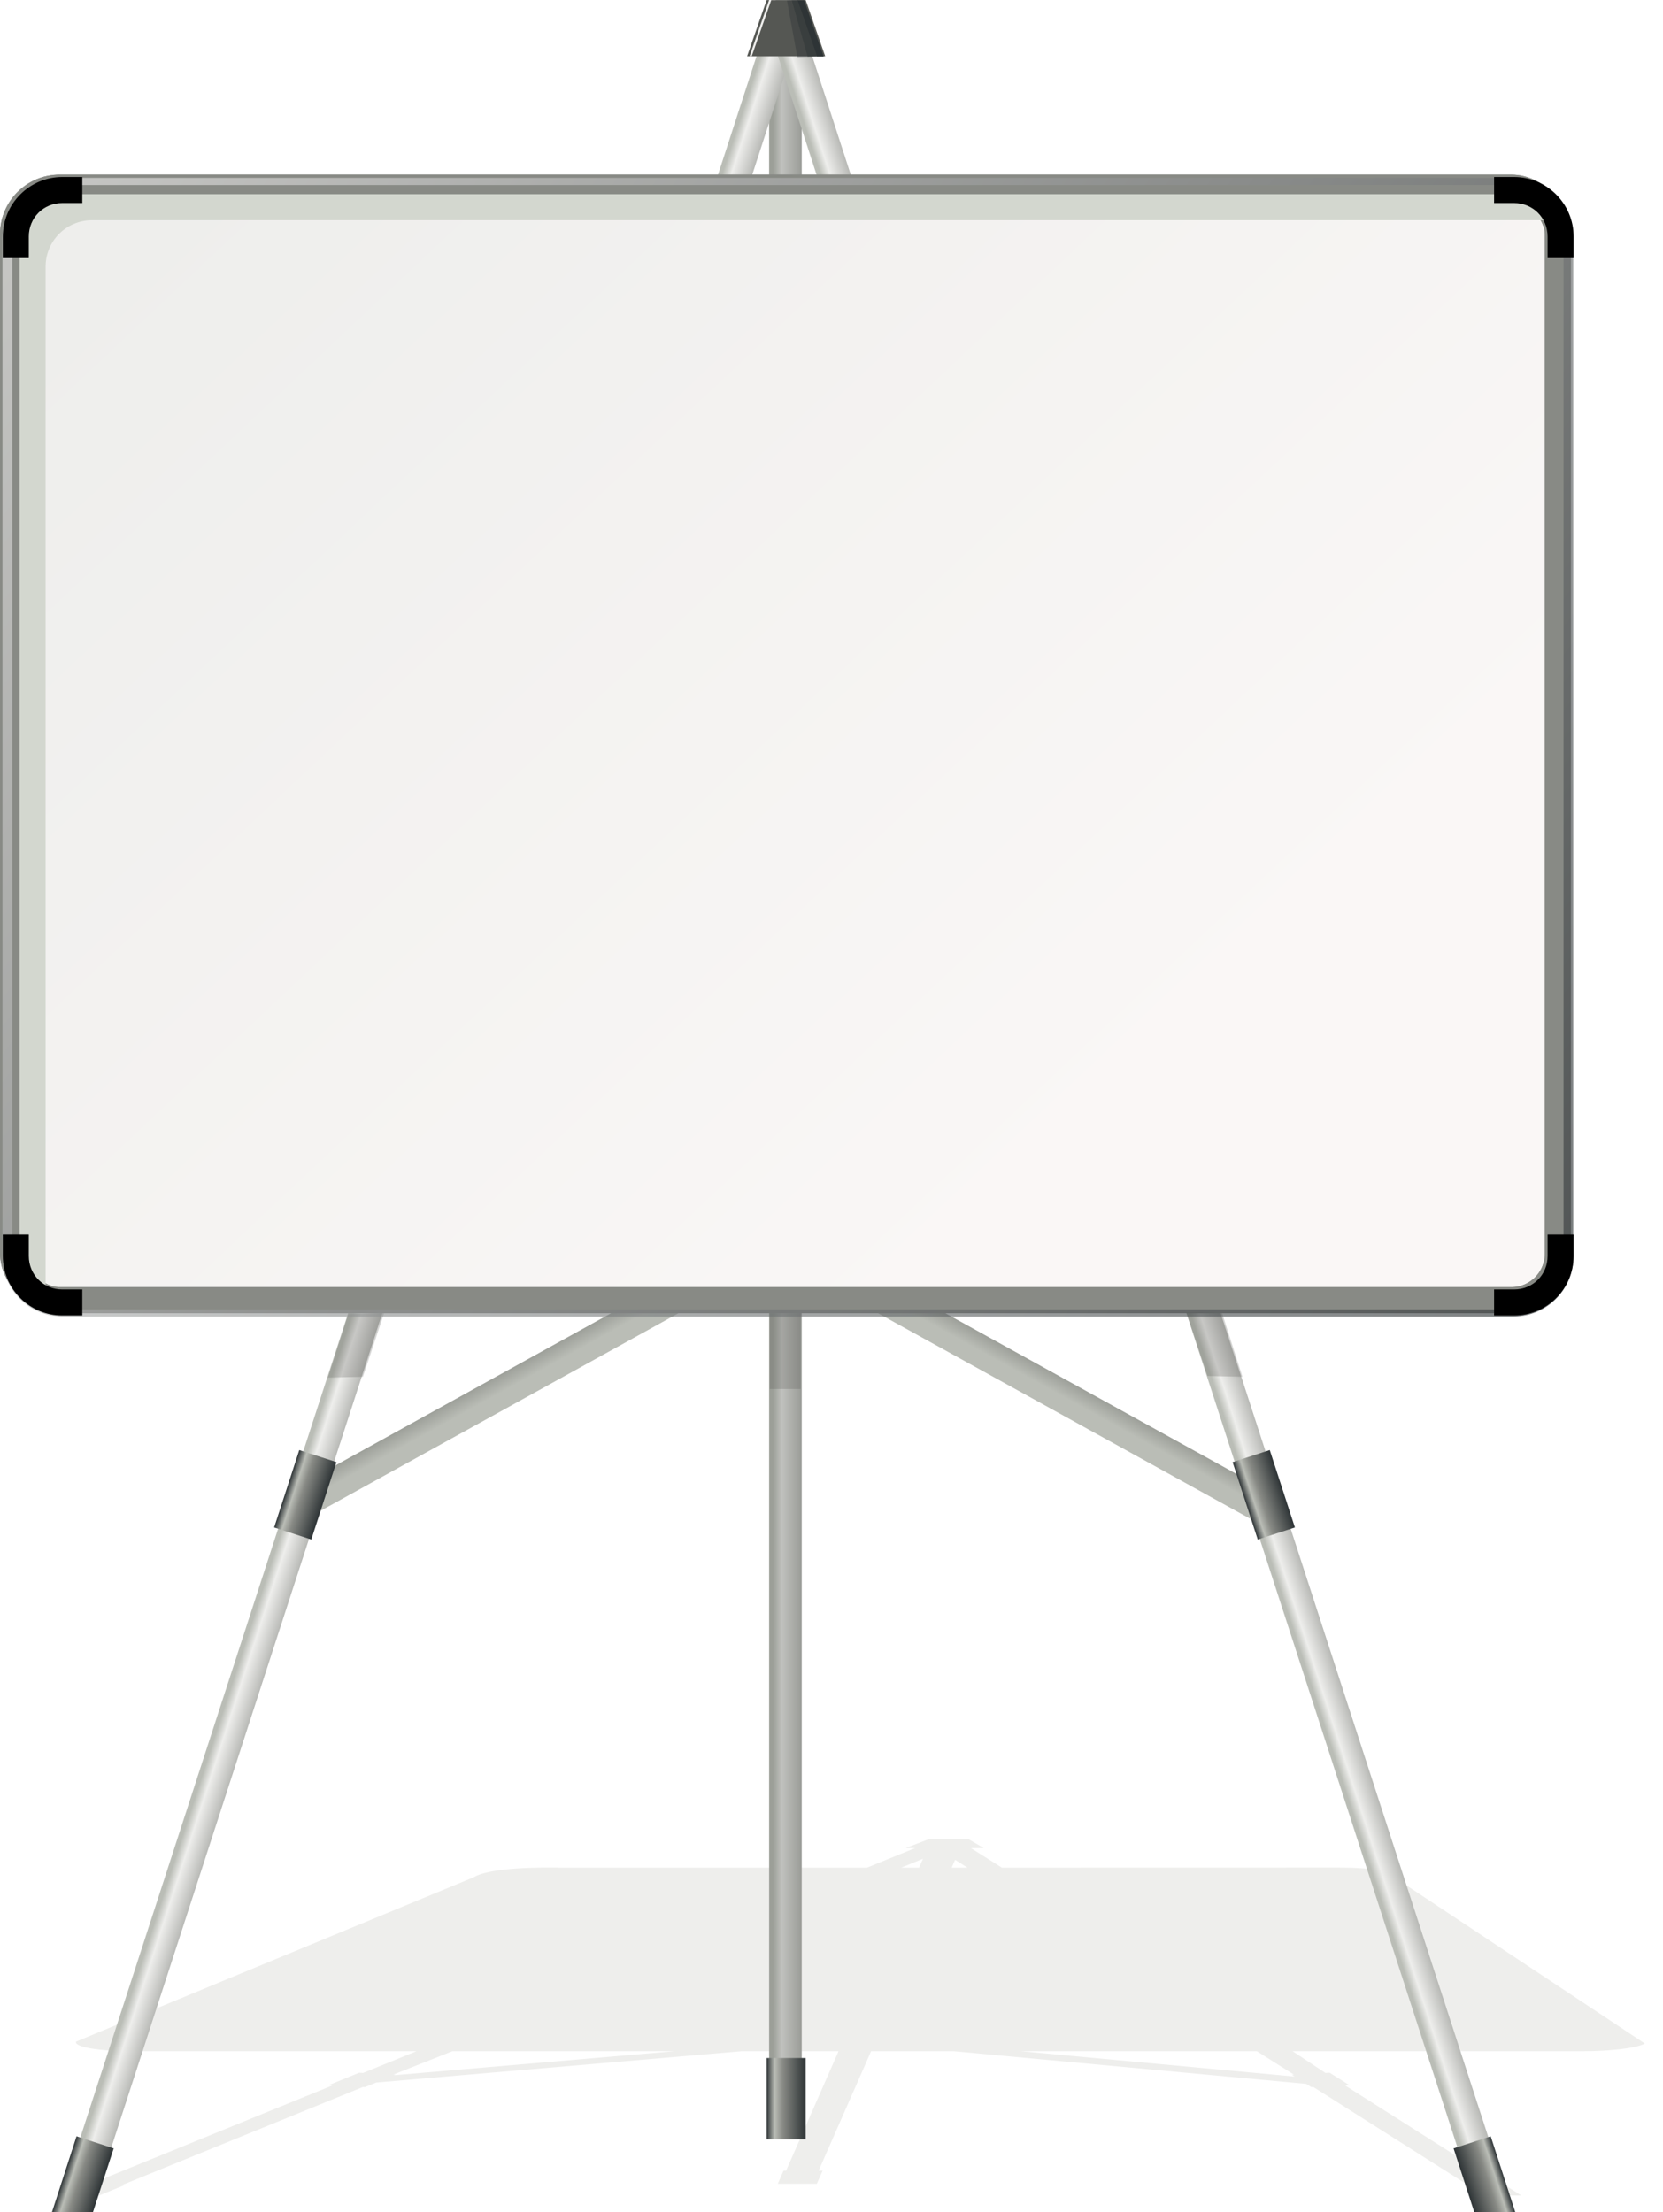 <svg xmlns="http://www.w3.org/2000/svg" xmlns:xlink="http://www.w3.org/1999/xlink" viewBox="0 0 510.97 679.59"><defs><linearGradient id="n" y2="687.36" xlink:href="#b" gradientUnits="userSpaceOnUse" x2="209" gradientTransform="translate(223.79 -35.211)" y1="687.36" x1="221"/><linearGradient id="c"><stop offset="0" stop-color="#555753"/><stop offset="1" stop-color="#babdb6"/></linearGradient><linearGradient id="a"><stop offset="0" stop-color="#babdb6"/><stop offset=".193" stop-color="#eeeeec"/><stop offset="1" stop-color="#888a85"/></linearGradient><linearGradient id="g" y2="157.82" xlink:href="#a" gradientUnits="userSpaceOnUse" x2="160.55" gradientTransform="matrix(2.943 0 0 .997 -23.486 -24.631)" y1="157.82" x1="155.7"/><linearGradient id="h" y2="157.82" xlink:href="#a" gradientUnits="userSpaceOnUse" x2="160.55" gradientTransform="matrix(2.943 0 0 1.086 -40.788 -161.81)" y1="157.82" x1="155.7"/><linearGradient id="i" y2="157.82" xlink:href="#a" gradientUnits="userSpaceOnUse" x2="160.55" gradientTransform="matrix(2.943 0 0 1.086 -49.733 111.15)" y1="157.82" x1="155.7"/><linearGradient id="m" y2="687.36" xlink:href="#b" gradientUnits="userSpaceOnUse" x2="209" gradientTransform="scale(-1 1) rotate(18 -187.964 -2059.09)" y1="687.36" x1="221"/><linearGradient id="l" y2="687.36" xlink:href="#b" gradientUnits="userSpaceOnUse" x2="209" gradientTransform="rotate(18 250.05 706.4)" y1="687.36" x1="221"/><linearGradient id="b"><stop offset="0" stop-color="#2e3436"/><stop offset=".588" stop-color="#888a85"/><stop offset=".794" stop-color="#babdb6"/><stop offset="1" stop-color="#2e3436"/></linearGradient><linearGradient id="q" y2="57.032" gradientUnits="userSpaceOnUse" x2="726.24" gradientTransform="translate(-528.25 5)" y1="406.84" x1="1208.9"><stop offset="0" stop-color="#2e3436"/><stop offset="1" stop-color="#eeeeec"/></linearGradient><linearGradient id="o" y2="687.36" xlink:href="#b" gradientUnits="userSpaceOnUse" x2="209" gradientTransform="translate(205.99 -333.52)" y1="687.36" x1="221"/><linearGradient id="p" y2="687.36" xlink:href="#b" gradientUnits="userSpaceOnUse" x2="209" gradientTransform="translate(197.69 -62.638)" y1="687.36" x1="221"/><linearGradient id="f" y2="632.36" xlink:href="#c" gradientUnits="userSpaceOnUse" x2="930.37" gradientTransform="translate(-379.63 -724.01)" y1="632.36" x1="912.87"/><linearGradient id="e" y2="632.36" xlink:href="#c" gradientUnits="userSpaceOnUse" x2="930.37" gradientTransform="translate(-801.42 45.168)" y1="632.36" x1="912.87"/><linearGradient id="j" y2="356.36" gradientUnits="userSpaceOnUse" x2="534" y1="61.032" x1="256"><stop offset="0" stop-color="#eeeeec"/><stop offset="1" stop-color="#faf7f6"/></linearGradient><filter id="k" color-interpolation-filters="sRGB"><feGaussianBlur stdDeviation="2.443"/></filter><filter id="d" color-interpolation-filters="sRGB"><feGaussianBlur stdDeviation="2.281"/></filter></defs><g transform="translate(-197.24 -7.375)"><path transform="matrix(1 0 -.36 .82 244.29 125.14)" d="M434.78 545.41l-6 3.39h2.906l-12.156 7.346h-95v-.055c-12.96-.2-22.13 1.09-24.53 3.65l-100 61.567c0 1.977 8.22 3.593 18.281 3.593h87.594l-13.469 8.144-1.219-.08-7.718 4.674 1.218.08-60.78 36.76-1.157-.075-7.53 4.57h12.593l6.344-3.839-.719-.049 60.781-36.759.656.043 2.875-1.732 108.06-11.737h29.75v44.775h-.78v4.914h12v-4.914h-1.22v-44.775h25.312l112.78 12.241 2.032 1.229.625-.043 60.719 36.735-1.157.073 6.344 3.839h12.594l-7.531-4.57-.75.05-60.719-36.73 1.313-.086-7.75-4.674-1.282.08-13.03-8.144h89.311c8.286 0 15.306-1.095 17.531-2.586.09-.056.144-.115.22-.172.045-.037.116-.072.155-.11l-99.51-62.35c0-1.978-8.22-3.593-18.28-3.593l-103.5.055-12.126-7.327 3.469-.006-.031-.013h.5l-6-3.39h-12zm.781 7.395v3.341h-5.531l5.531-3.341zm10 .393l4.875 2.948h-4.875v-2.948zm-128.62 71.701h68.22l-82.845 8.992.313-.197-.688-.043 15-8.752zm174.59 0h72.563l14.5 8.758-.625.037 1.156.707-87.594-9.502z" filter="url(#d)" fill="#eeeeec"/><path transform="scale(-1 1) rotate(61.098)" fill="url(#e)" d="M123.95 562.84h10v178.08h-10z"/><path transform="rotate(61.098)" fill="url(#f)" d="M545.74-206.33h10v178.08h-10z"/><path fill="url(#g)" d="M433.57 15.904h10v632.39h-10z"/><path opacity=".3" fill="#555753" d="M433.57 16.611h10v647.68h-10z"/><path transform="rotate(18)" fill="url(#h)" d="M416.27-117.65h10v688.87h-10z"/><path transform="rotate(-18)" fill="url(#i)" d="M407.33 155.3h10v688.87h-10z"/><rect ry="14.286" height="341.8" width="474.66" y="65.032" x="201.24" stroke-linejoin="round" stroke="#888a85" stroke-width="8" fill="url(#j)"/><rect ry="14.286" height="341.8" width="474.66" y="65.032" x="201.24" stroke-linejoin="round" stroke="#888a85" stroke-width="8" fill="none"/><path d="M217.53 67.031a14.247 14.247 0 00-14.281 14.281v313.25c0 6.04 3.723 11.154 9 13.25a14.26 14.26 0 01-1-5.25V89.312a14.247 14.247 0 0114.281-14.281h446.09c1.863 0 3.621.388 5.25 1.031-2.089-5.291-7.199-9.031-13.25-9.031H217.53z" filter="url(#k)" fill="#d3d7cf"/><path d="M220.76 663.71l-7.531 23.25h12.594l6.344-19.531-11.406-3.719z" fill="url(#l)"/><path d="M655.27 663.71l7.531 23.25h-12.594l-6.344-19.531 11.406-3.719z" fill="url(#m)"/><path fill="url(#n)" d="M432.79 639.65h12v25h-12z"/><path d="M304.25 411.11l11-.25-6.5 19.5-10.75.25 6.25-19.5zM572.75 410.86l-11-.25 6.5 19.5 10.75.25-6.25-19.5zM433.75 410.86h9.5v23.25h-9.5z" opacity=".25" fill="#555753"/><path transform="rotate(18)" fill="url(#o)" d="M414.99 341.34h12v25h-12z"/><path transform="rotate(-18)" fill="url(#p)" d="M406.69 612.22h12v25h-12z"/><path d="M432.79 7.402h12l6 17.25h-24l6-17.25z" fill="#555753"/><path d="M433.56 7.375l-6 17.25h.656l6-17.219h1.344v-.031h-2z" fill="#eeeeec"/><path d="M444.32 7.453l6 17.25h-2l-6-17.25h2z" fill="#2e3436"/><path d="M442.46 7.453l6 17.25-3.06.089-4.94-17.338h2z" opacity=".7" fill="#2e3436"/><path d="M440.43 7.453l5.028 17.338-3.238.089-3.171-17.338 1.381-.089z" opacity=".4" fill="#2e3436"/><path style="block-progression:tb;text-indent:0;text-transform:none" d="M216.28 62.031c-10.06 0-18.28 8.22-18.28 18.281v313.25c0 10.061 8.22 18.281 18.281 18.281h446.09c10.061 0 18.281-8.22 18.281-18.281V80.312c0-10.061-8.22-18.281-18.281-18.281h-446.09zm2.781 2.188h440.53c9.936 0 18.062 8.095 18.062 18.03v309.38c0 9.936-8.126 18.031-18.062 18.031h-440.53c-9.93 0-18.06-8.1-18.06-18.04V82.25c0-9.936 8.127-18.03 18.062-18.03z" opacity=".628" color="#000" fill="url(#q)"/><path style="block-progression:tb;text-indent:0;text-transform:none" d="M216.37 61.754c-10.061 0-18.281 8.22-18.281 18.281v6.625h8v-6.625c0-5.768 4.514-10.281 10.281-10.281h6.156v-8h-6.156zm439.94 0v8h6.156c5.768 0 10.281 4.514 10.281 10.281v6.625h8v-6.625c0-10.061-8.22-18.281-18.28-18.281h-6.157zm-458.22 324.91v6.594c0 10.06 8.22 18.28 18.281 18.28h6.156v-8h-6.156c-5.768 0-10.281-4.513-10.281-10.28v-6.594h-8zm474.66 0v6.594c0 5.767-4.514 10.28-10.281 10.28h-6.156v8h6.156c10.061 0 18.281-8.22 18.281-18.28v-6.594h-8z" color="#000"/></g></svg>